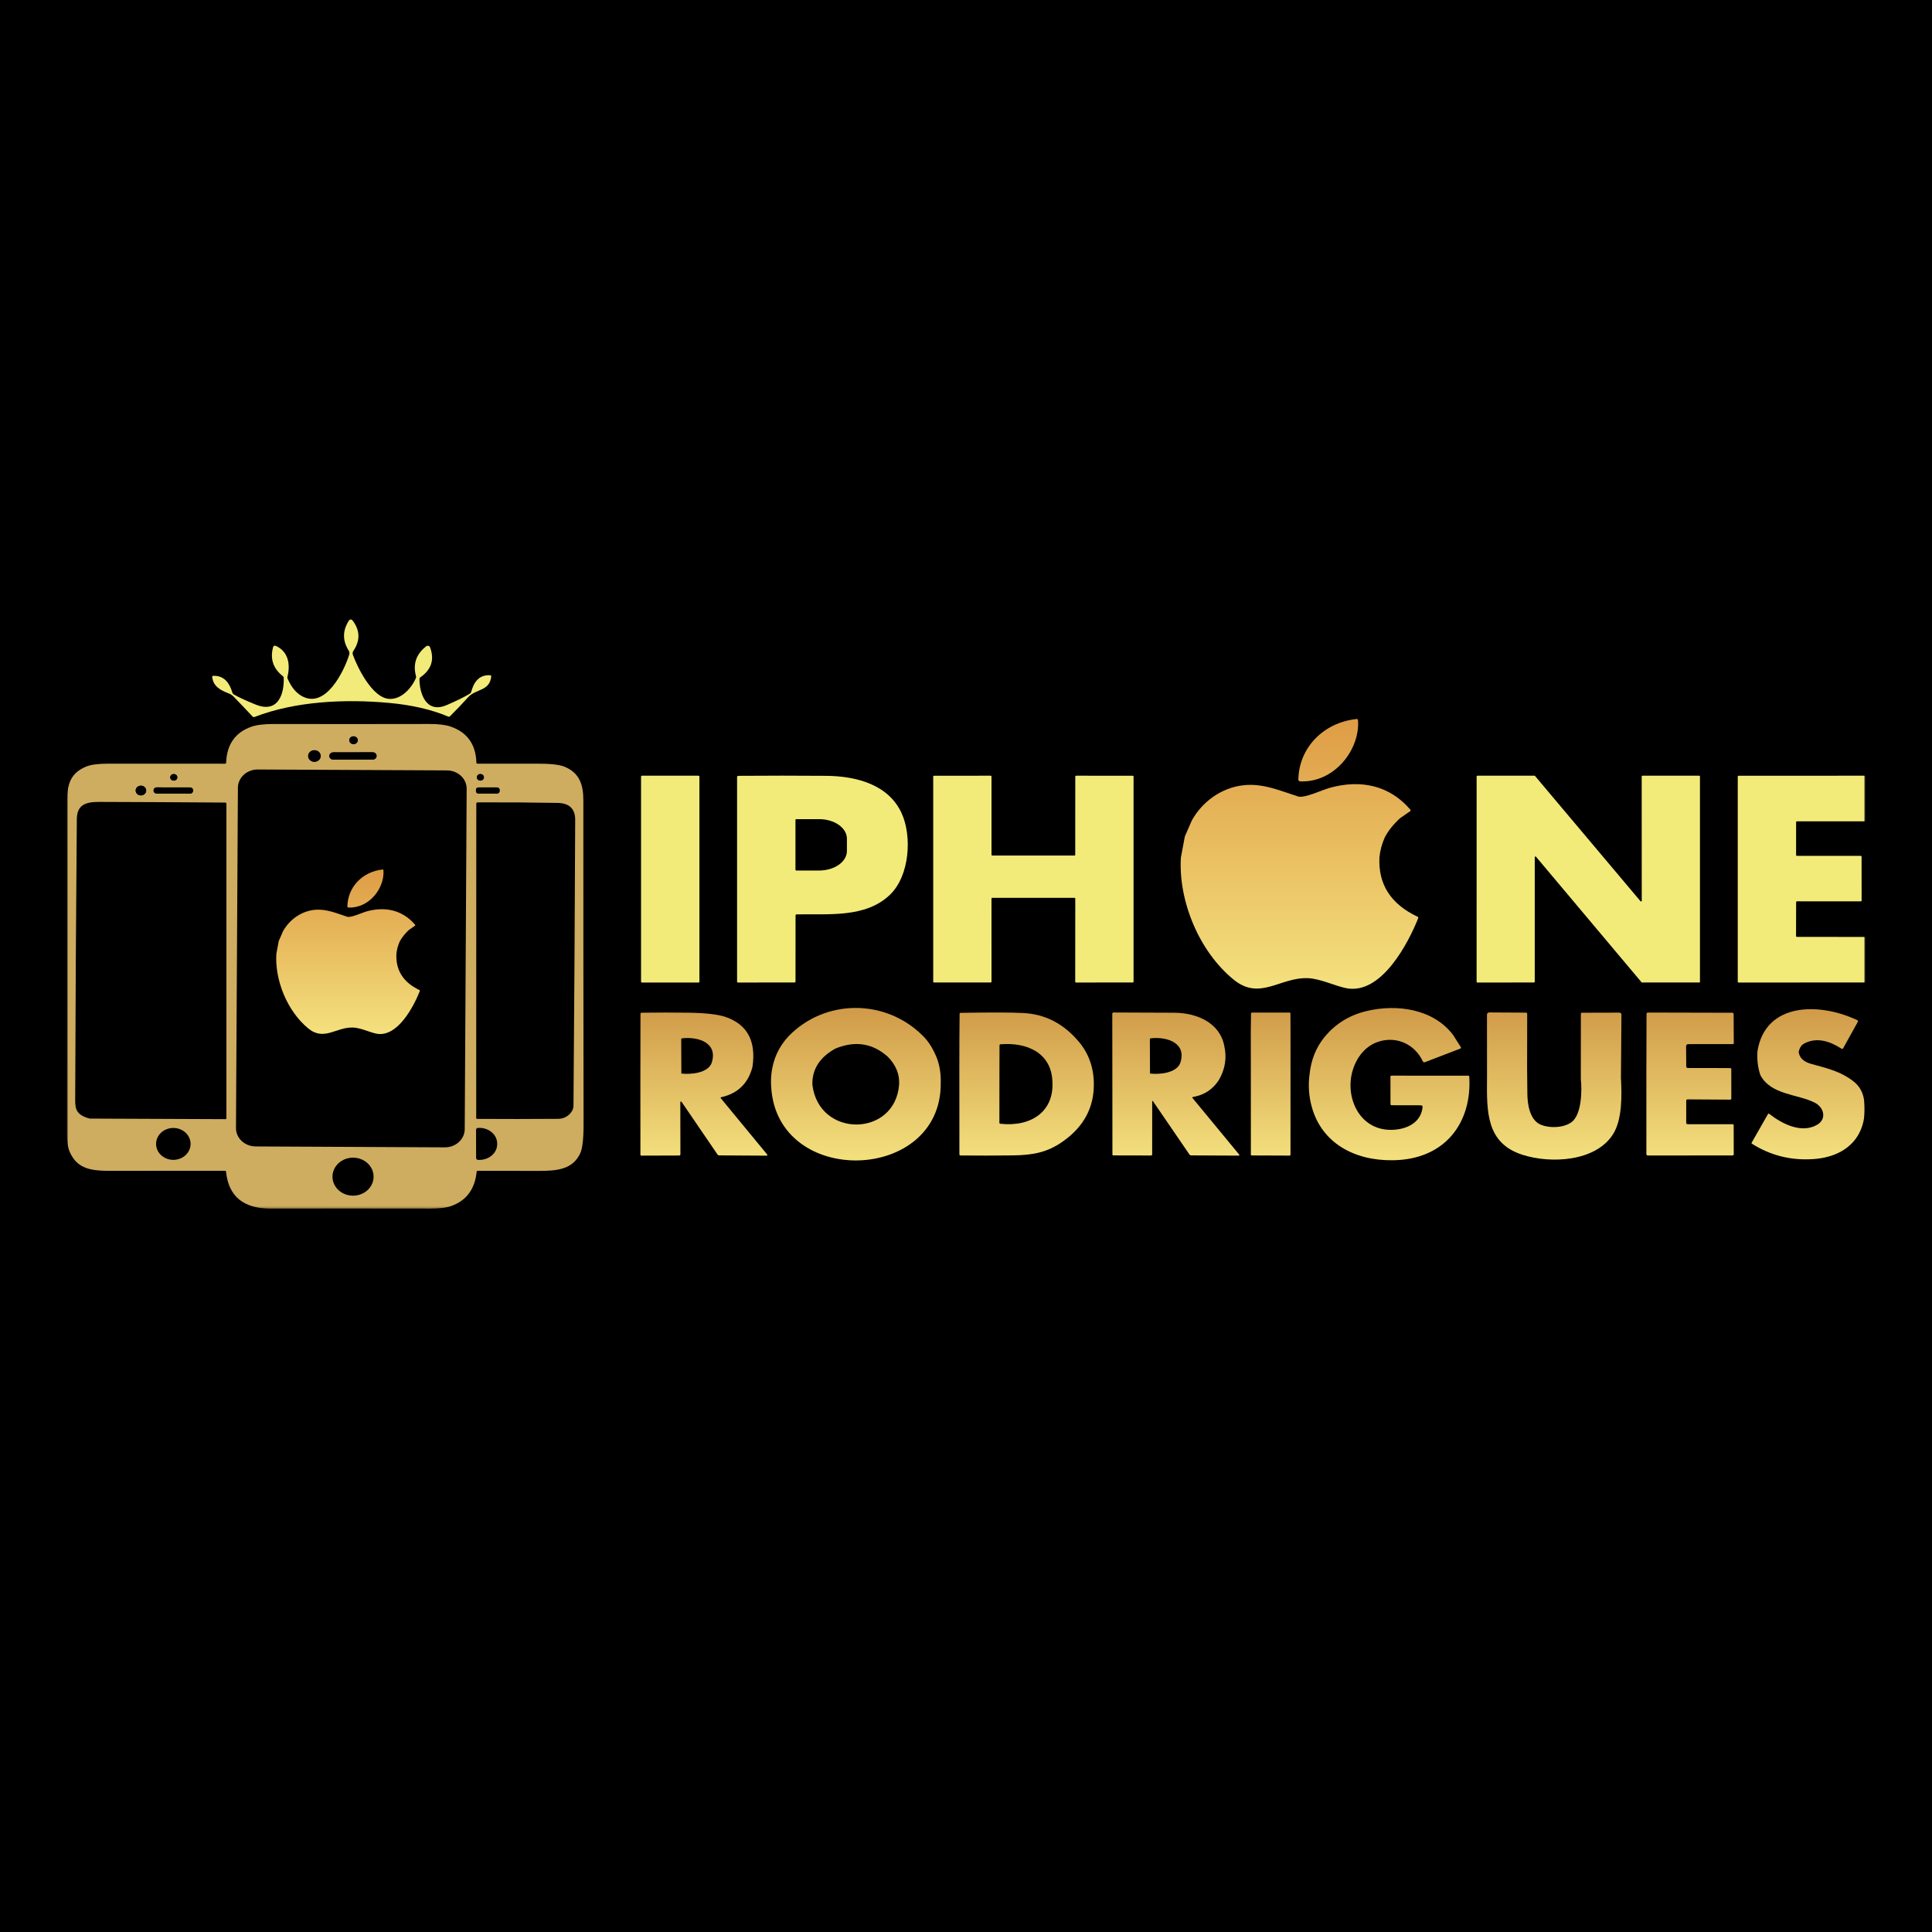 <svg width="890" height="890" viewBox="0 0 890 890" fill="none" xmlns="http://www.w3.org/2000/svg">
<g clip-path="url(#clip0_99_77)">
<rect width="890" height="1007.76" fill="black"/>
<mask id="mask0_99_77" style="mask-type:luminance" maskUnits="userSpaceOnUse" x="31" y="285" width="828" height="272">
<path d="M859 285H31V556.756H859V285Z" fill="white"/>
</mask>
<g mask="url(#mask0_99_77)">
<path d="M162.8 299.826C162.618 300.098 162.504 300.404 162.464 300.722C162.424 301.04 162.461 301.362 162.57 301.666C164.65 307.434 171.42 321.29 179.09 321.937C184.87 322.427 189.7 316.853 191.58 312.333C191.693 312.049 191.71 311.76 191.63 311.464C190.137 305.912 191.71 301.327 196.35 297.71C196.485 297.603 196.646 297.528 196.819 297.491C196.993 297.455 197.173 297.459 197.344 297.501C197.516 297.544 197.674 297.625 197.804 297.737C197.933 297.849 198.032 297.989 198.09 298.144C200.25 303.863 198.74 308.506 193.56 312.074C193.461 312.143 193.379 312.233 193.322 312.335C193.265 312.437 193.233 312.55 193.23 312.665C193.17 319.016 196.09 328.98 205.79 324.802C210.49 322.781 214.06 321.012 216.5 319.496C216.784 319.311 216.986 319.039 217.07 318.729C218.16 314.597 220.44 310.771 225.75 311.048C225.828 311.053 225.904 311.072 225.974 311.104C226.044 311.137 226.106 311.182 226.157 311.237C226.207 311.292 226.245 311.357 226.268 311.426C226.291 311.495 226.298 311.568 226.29 311.639C225.54 318.535 219.22 317.213 215.63 321.216C212.943 324.21 210.16 327.122 207.28 329.951C207.053 330.179 206.787 330.228 206.48 330.099C198.74 326.851 189.663 324.753 179.25 323.804C159.13 321.964 136.25 322.953 117.34 330.246C116.933 330.407 116.587 330.333 116.3 330.025C113.48 327.005 110.57 323.952 107.57 320.864C106.93 320.211 106.123 319.703 105.15 319.339C101.27 317.879 98.21 315.993 97.75 311.843C97.742 311.778 97.748 311.712 97.769 311.65C97.791 311.588 97.826 311.53 97.873 311.48C97.92 311.431 97.978 311.39 98.043 311.362C98.108 311.334 98.178 311.318 98.25 311.316C103.55 311.177 105.83 314.967 107.06 319.108C107.15 319.423 107.365 319.694 107.66 319.866C109.807 321.142 113.173 322.707 117.76 324.562C128.33 328.832 130.99 319.293 130.69 312.213C130.687 312.076 130.652 311.942 130.589 311.82C130.525 311.697 130.433 311.588 130.32 311.501C125.82 307.964 124.323 303.475 125.83 298.033C125.861 297.919 125.92 297.812 126.002 297.721C126.083 297.63 126.187 297.557 126.303 297.508C126.42 297.458 126.548 297.433 126.677 297.434C126.806 297.436 126.934 297.464 127.05 297.516C132.91 300.159 133.82 306.158 132.42 311.778C132.347 312.068 132.37 312.348 132.49 312.619C134.137 316.44 136.3 319.108 138.98 320.624C150.1 326.9 158.63 308.82 160.88 301.573C160.975 301.263 161.002 300.938 160.959 300.617C160.916 300.297 160.804 299.987 160.63 299.706C157.803 295.22 157.767 290.716 160.52 286.192C161.173 285.108 161.877 285.08 162.63 286.109C165.89 290.583 165.947 295.155 162.8 299.826Z" fill="#F2EB7A"/>
<path d="M103.62 539.332C87.76 539.375 71.903 539.385 56.05 539.36C44.84 539.341 36.3 540.155 32.15 530.708C31.243 528.656 30.793 525.63 30.8 521.631C30.873 471.729 30.883 421.836 30.83 371.953C30.81 363.162 31.17 356.544 39.84 353.078C41.973 352.227 45.227 351.802 49.6 351.802C67.62 351.802 85.64 351.805 103.66 351.811C103.986 351.811 104.153 351.663 104.16 351.368C104.493 342.901 108.39 337.364 115.85 334.757C118.237 333.925 121.723 333.512 126.31 333.519C150.117 333.562 173.917 333.559 197.71 333.509C201.983 333.503 205.29 333.907 207.63 334.72C215.237 337.358 219.18 342.888 219.46 351.312C219.467 351.633 219.643 351.793 219.99 351.793C229.11 351.824 238.21 351.824 247.29 351.793C253.443 351.774 257.677 352.233 259.99 353.17C267.01 356.008 268.73 361.563 268.73 368.643C268.717 418.366 268.75 468.087 268.83 517.804C268.837 524.558 268.327 529.047 267.3 531.272C263.85 538.713 256.66 539.424 248.04 539.387C238.667 539.357 229.307 539.344 219.96 539.35C219.867 539.35 219.777 539.383 219.708 539.441C219.64 539.499 219.597 539.579 219.59 539.665C218.797 547.725 214.917 553.015 207.95 555.536C205.657 556.368 202.303 556.781 197.89 556.774C173.503 556.731 149.127 556.728 124.76 556.765C112.153 556.79 105.276 551.12 104.13 539.757C104.103 539.473 103.933 539.332 103.62 539.332ZM164.81 340.996C164.81 340.518 164.604 340.06 164.239 339.722C163.873 339.384 163.377 339.194 162.86 339.194C162.343 339.194 161.847 339.384 161.481 339.722C161.115 340.06 160.91 340.518 160.91 340.996C160.91 341.475 161.115 341.933 161.481 342.271C161.847 342.609 162.343 342.799 162.86 342.799C163.377 342.799 163.873 342.609 164.239 342.271C164.604 341.933 164.81 341.475 164.81 340.996ZM147.72 348.262C147.72 347.556 147.416 346.879 146.876 346.379C146.336 345.88 145.604 345.6 144.84 345.6C144.076 345.6 143.344 345.88 142.803 346.379C142.263 346.879 141.96 347.556 141.96 348.262C141.96 348.968 142.263 349.645 142.803 350.144C143.344 350.643 144.076 350.924 144.84 350.924C145.604 350.924 146.336 350.643 146.876 350.144C147.416 349.645 147.72 348.968 147.72 348.262ZM173.47 348.17C173.469 347.958 173.424 347.748 173.335 347.552C173.247 347.355 173.118 347.177 172.955 347.027C172.792 346.877 172.599 346.759 172.387 346.678C172.174 346.597 171.946 346.555 171.717 346.556L153.477 346.585C153.247 346.585 153.019 346.628 152.807 346.709C152.595 346.791 152.402 346.91 152.24 347.061C152.078 347.211 151.949 347.39 151.862 347.586C151.774 347.783 151.729 347.993 151.73 348.205V348.298C151.73 348.51 151.776 348.721 151.864 348.917C151.953 349.113 152.082 349.291 152.245 349.441C152.408 349.591 152.601 349.71 152.813 349.791C153.026 349.872 153.253 349.913 153.483 349.913L171.723 349.883C171.953 349.883 172.18 349.841 172.392 349.759C172.605 349.677 172.797 349.558 172.96 349.407C173.122 349.257 173.25 349.078 173.338 348.882C173.426 348.686 173.47 348.475 173.47 348.263V348.17ZM214.973 363.363C214.986 361.129 214.038 358.983 212.339 357.396C210.639 355.808 208.327 354.91 205.911 354.898L118.752 354.476C117.556 354.47 116.37 354.683 115.262 355.1C114.155 355.518 113.147 356.134 112.297 356.911C111.446 357.689 110.77 358.614 110.306 359.634C109.843 360.653 109.601 361.747 109.595 362.853L108.706 519.656C108.694 521.889 109.642 524.035 111.341 525.623C113.041 527.21 115.353 528.109 117.769 528.121L204.927 528.542C206.124 528.548 207.31 528.336 208.417 527.918C209.525 527.5 210.533 526.885 211.383 526.107C212.233 525.329 212.91 524.404 213.373 523.384C213.837 522.365 214.079 521.271 214.085 520.166L214.973 363.363ZM81.69 358.088C81.69 357.688 81.518 357.305 81.213 357.022C80.907 356.74 80.492 356.581 80.06 356.581C79.628 356.581 79.213 356.74 78.907 357.022C78.602 357.305 78.43 357.688 78.43 358.088C78.43 358.487 78.602 358.87 78.907 359.153C79.213 359.435 79.628 359.594 80.06 359.594C80.492 359.594 80.907 359.435 81.213 359.153C81.518 358.87 81.69 358.487 81.69 358.088ZM222.92 358.078C222.92 357.679 222.748 357.295 222.442 357.013C222.137 356.73 221.722 356.572 221.29 356.572C220.858 356.572 220.443 356.73 220.137 357.013C219.832 357.295 219.66 357.679 219.66 358.078C219.66 358.478 219.832 358.861 220.137 359.144C220.443 359.426 220.858 359.585 221.29 359.585C221.722 359.585 222.137 359.426 222.442 359.144C222.748 358.861 222.92 358.478 222.92 358.078ZM67.34 364.17C67.34 363.576 67.085 363.008 66.631 362.588C66.177 362.168 65.562 361.933 64.92 361.933C64.278 361.933 63.663 362.168 63.209 362.588C62.755 363.008 62.5 363.576 62.5 364.17C62.5 364.763 62.755 365.332 63.209 365.751C63.663 366.171 64.278 366.407 64.92 366.407C65.562 366.407 66.177 366.171 66.631 365.751C67.085 365.332 67.34 364.763 67.34 364.17ZM88.97 364.055C88.97 363.884 88.934 363.714 88.864 363.556C88.793 363.398 88.69 363.254 88.559 363.133C88.428 363.011 88.273 362.915 88.102 362.849C87.931 362.784 87.748 362.75 87.563 362.749L72.163 362.725C71.977 362.724 71.794 362.758 71.623 362.823C71.452 362.888 71.296 362.984 71.165 363.105C71.034 363.225 70.93 363.369 70.858 363.527C70.787 363.685 70.75 363.854 70.75 364.026L70.75 364.247C70.749 364.419 70.785 364.588 70.856 364.746C70.927 364.905 71.03 365.048 71.161 365.17C71.292 365.291 71.447 365.387 71.618 365.453C71.789 365.519 71.972 365.553 72.157 365.553L87.557 365.578C87.742 365.578 87.926 365.545 88.097 365.479C88.268 365.414 88.424 365.319 88.555 365.198C88.686 365.077 88.79 364.933 88.861 364.775C88.933 364.617 88.969 364.448 88.97 364.277L88.97 364.055ZM230.14 363.809C230.14 363.527 230.019 363.257 229.803 363.058C229.587 362.858 229.295 362.746 228.99 362.746H220.41C220.259 362.746 220.109 362.774 219.97 362.827C219.83 362.881 219.703 362.959 219.597 363.058C219.49 363.156 219.405 363.273 219.347 363.402C219.29 363.531 219.26 363.67 219.26 363.809V364.475C219.26 364.757 219.381 365.027 219.597 365.226C219.812 365.426 220.105 365.538 220.41 365.538H228.99C229.295 365.538 229.587 365.426 229.803 365.226C230.019 365.027 230.14 364.757 230.14 364.475V363.809ZM39.48 514.708C40.493 515.096 41.176 515.29 41.53 515.29C62.217 515.364 82.983 515.45 103.83 515.549C104.137 515.555 104.29 515.417 104.29 515.133L104.3 370.261C104.3 369.898 104.103 369.716 103.71 369.716C84.357 369.568 65 369.466 45.64 369.411C39.07 369.392 35.44 370.964 35.39 377.434C35.023 419.762 34.776 462.091 34.65 504.42C34.63 509.568 34.22 512.693 39.48 514.708ZM257.25 515.401C260.94 515.373 264.16 512.434 264.18 509.383C264.533 465.477 264.797 421.571 264.97 377.665C264.99 372.556 262.25 369.956 256.75 369.864C244.537 369.654 232.317 369.574 220.09 369.623C219.637 369.629 219.41 369.842 219.41 370.261L219.37 515.031C219.37 515.136 219.415 515.237 219.496 515.312C219.576 515.387 219.686 515.429 219.8 515.429C232.26 515.509 244.743 515.5 257.25 515.401ZM87.8 526.955C87.8 525.99 87.594 525.034 87.195 524.143C86.795 523.251 86.21 522.442 85.471 521.759C84.733 521.076 83.857 520.536 82.892 520.166C81.928 519.797 80.894 519.607 79.85 519.607C77.741 519.607 75.719 520.381 74.228 521.759C72.737 523.137 71.9 525.007 71.9 526.955C71.9 528.904 72.737 530.774 74.228 532.151C75.719 533.529 77.741 534.304 79.85 534.304C80.894 534.304 81.928 534.113 82.892 533.744C83.857 533.375 84.733 532.834 85.471 532.151C86.21 531.469 86.795 530.659 87.195 529.767C87.594 528.876 87.8 527.92 87.8 526.955ZM219.3 520.457L219.32 533.435C219.32 533.672 219.422 533.901 219.604 534.069C219.786 534.237 220.033 534.331 220.29 534.331H220.8C221.883 534.33 222.955 534.142 223.955 533.778C224.954 533.413 225.863 532.881 226.627 532.21C227.391 531.538 227.997 530.742 228.409 529.866C228.822 528.99 229.032 528.05 229.03 527.103V526.752C229.025 524.841 228.153 523.01 226.606 521.662C225.059 520.314 222.964 519.558 220.78 519.56H220.27C220.013 519.56 219.766 519.655 219.584 519.823C219.402 519.991 219.3 520.219 219.3 520.457ZM172.1 542.05C172.1 539.728 171.102 537.502 169.326 535.86C167.55 534.219 165.141 533.296 162.63 533.296C160.118 533.296 157.71 534.219 155.934 535.86C154.158 537.502 153.16 539.728 153.16 542.05C153.16 544.371 154.158 546.597 155.934 548.239C157.71 549.881 160.118 550.803 162.63 550.803C165.141 550.803 167.55 549.881 169.326 548.239C171.102 546.597 172.1 544.371 172.1 542.05Z" fill="#CEAD60"/>
<path d="M162.86 342.799C163.937 342.799 164.81 341.992 164.81 340.996C164.81 340.001 163.937 339.194 162.86 339.194C161.783 339.194 160.91 340.001 160.91 340.996C160.91 341.992 161.783 342.799 162.86 342.799Z" fill="#000002"/>
<path d="M144.84 350.924C146.431 350.924 147.72 349.732 147.72 348.262C147.72 346.792 146.431 345.6 144.84 345.6C143.249 345.6 141.96 346.792 141.96 348.262C141.96 349.732 143.249 350.924 144.84 350.924Z" fill="#000002"/>
<path d="M171.717 346.556L153.477 346.585C152.51 346.587 151.728 347.312 151.73 348.205V348.298C151.732 349.191 152.517 349.914 153.483 349.913L171.723 349.883C172.69 349.882 173.472 349.156 173.47 348.263V348.17C173.468 347.277 172.683 346.554 171.717 346.556Z" fill="#000002"/>
<path d="M80.06 359.594C80.96 359.594 81.69 358.92 81.69 358.087C81.69 357.255 80.96 356.581 80.06 356.581C79.159 356.581 78.43 357.255 78.43 358.087C78.43 358.92 79.159 359.594 80.06 359.594Z" fill="#000002"/>
<path d="M221.29 359.585C222.19 359.585 222.92 358.91 222.92 358.078C222.92 357.246 222.19 356.572 221.29 356.572C220.39 356.572 219.66 357.246 219.66 358.078C219.66 358.91 220.39 359.585 221.29 359.585Z" fill="#000002"/>
<path d="M321.77 357.339H295.73C295.498 357.339 295.31 357.513 295.31 357.727V452.231C295.31 452.446 295.498 452.62 295.73 452.62H321.77C322.002 452.62 322.19 452.446 322.19 452.231V357.727C322.19 357.513 322.002 357.339 321.77 357.339Z" fill="#F2EB7A"/>
<path d="M366.48 421.784L366.46 452.121C366.46 452.441 366.29 452.601 365.95 452.601L339.92 452.61C339.822 452.61 339.728 452.574 339.658 452.511C339.589 452.446 339.55 452.359 339.55 452.268V357.995C339.55 357.601 339.767 357.4 340.2 357.394C353.68 357.289 367.107 357.289 380.48 357.394C394.71 357.496 409.29 361.526 415.3 374.522C420.21 385.124 419.1 403.399 409.99 412.161C398.71 423.004 381.57 420.915 367.07 421.22C366.677 421.226 366.48 421.414 366.48 421.784ZM366.44 377.73V400.635C366.44 400.736 366.483 400.832 366.56 400.903C366.637 400.974 366.741 401.014 366.85 401.014H377.37C380.757 401.014 384.005 400.066 386.4 398.379C388.795 396.693 390.14 394.406 390.14 392.02V386.345C390.14 383.959 388.795 381.672 386.4 379.985C384.005 378.298 380.757 377.351 377.37 377.351H366.85C366.741 377.351 366.637 377.391 366.56 377.462C366.483 377.533 366.44 377.629 366.44 377.73Z" fill="#F2EB7A"/>
<path d="M494.95 413.603H457.13C457.027 413.603 456.927 413.641 456.854 413.709C456.781 413.776 456.74 413.869 456.74 413.964L456.75 452.241C456.75 452.336 456.709 452.428 456.636 452.496C456.563 452.563 456.463 452.601 456.36 452.601H430.29C430.239 452.601 430.188 452.592 430.141 452.573C430.093 452.556 430.05 452.529 430.014 452.496C429.978 452.462 429.949 452.423 429.93 452.378C429.91 452.335 429.9 452.288 429.9 452.241V357.708C429.9 357.661 429.91 357.614 429.93 357.57C429.949 357.527 429.978 357.487 430.014 357.454C430.05 357.42 430.093 357.394 430.141 357.375C430.188 357.357 430.239 357.348 430.29 357.348L456.36 357.339C456.463 357.339 456.563 357.377 456.636 357.444C456.709 357.512 456.75 357.604 456.75 357.699V393.758C456.75 393.853 456.791 393.945 456.864 394.013C456.937 394.08 457.037 394.118 457.14 394.118L494.93 394.127C495.033 394.127 495.133 394.09 495.206 394.022C495.279 393.955 495.32 393.862 495.32 393.767L495.34 357.699C495.34 357.604 495.381 357.512 495.454 357.444C495.527 357.377 495.627 357.339 495.73 357.339L521.8 357.348C521.851 357.348 521.902 357.357 521.949 357.375C521.997 357.394 522.04 357.42 522.076 357.454C522.112 357.487 522.141 357.527 522.16 357.57C522.18 357.614 522.19 357.661 522.19 357.708V452.241C522.19 452.288 522.18 452.335 522.16 452.378C522.141 452.423 522.112 452.462 522.076 452.496C522.04 452.529 521.997 452.556 521.949 452.573C521.902 452.592 521.851 452.601 521.8 452.601L495.7 452.61C495.649 452.61 495.598 452.601 495.551 452.583C495.503 452.565 495.461 452.538 495.424 452.505C495.388 452.472 495.359 452.432 495.34 452.388C495.32 452.344 495.31 452.297 495.31 452.25L495.34 413.964C495.34 413.869 495.299 413.776 495.226 413.709C495.153 413.641 495.053 413.603 494.95 413.603Z" fill="#F2EB7A"/>
<path d="M706.68 452.592L680.54 452.629C680.455 452.629 680.374 452.597 680.314 452.542C680.254 452.487 680.22 452.412 680.22 452.333L680.23 357.635C680.23 357.556 680.264 357.481 680.324 357.425C680.384 357.37 680.465 357.339 680.55 357.339H706.86C706.91 357.337 706.959 357.347 707.004 357.366C707.049 357.385 707.089 357.414 707.12 357.45L755.72 415.165C755.761 415.213 755.817 415.248 755.879 415.264C755.942 415.282 756.009 415.281 756.071 415.262C756.134 415.242 756.188 415.206 756.227 415.157C756.266 415.109 756.288 415.051 756.29 414.99L756.27 357.635C756.27 357.556 756.304 357.481 756.364 357.425C756.424 357.37 756.505 357.339 756.59 357.339H782.79C782.875 357.339 782.956 357.37 783.016 357.425C783.076 357.481 783.11 357.556 783.11 357.635V452.305C783.11 452.384 783.076 452.459 783.016 452.514C782.956 452.57 782.875 452.601 782.79 452.601H756.45C756.4 452.603 756.351 452.594 756.306 452.574C756.261 452.555 756.221 452.526 756.19 452.49L707.57 394.654C707.529 394.607 707.474 394.572 707.411 394.555C707.348 394.538 707.281 394.539 707.219 394.558C707.157 394.578 707.102 394.614 707.063 394.663C707.024 394.711 707.002 394.77 707 394.83V452.296C707 452.375 706.966 452.45 706.906 452.505C706.846 452.56 706.765 452.592 706.68 452.592Z" fill="#F2EB7A"/>
<path d="M827.41 415.591L827.37 431.203C827.37 431.305 827.414 431.404 827.493 431.477C827.572 431.55 827.679 431.591 827.79 431.591L858.82 431.609C858.931 431.609 859.038 431.65 859.117 431.723C859.196 431.796 859.24 431.895 859.24 431.998V452.204C859.24 452.306 859.196 452.405 859.117 452.478C859.038 452.551 858.931 452.592 858.82 452.592L800.94 452.62C800.885 452.62 800.83 452.609 800.779 452.59C800.728 452.571 800.682 452.542 800.643 452.506C800.604 452.47 800.573 452.427 800.552 452.38C800.531 452.333 800.52 452.282 800.52 452.231V357.736C800.52 357.685 800.531 357.635 800.552 357.588C800.573 357.541 800.604 357.498 800.643 357.462C800.682 357.426 800.728 357.397 800.779 357.378C800.83 357.358 800.885 357.348 800.94 357.348L858.83 357.339C858.941 357.339 859.048 357.38 859.127 357.452C859.206 357.525 859.25 357.624 859.25 357.727L859.24 377.97C859.24 378.073 859.196 378.171 859.117 378.245C859.038 378.318 858.931 378.358 858.82 378.358L827.82 378.349C827.709 378.349 827.602 378.39 827.523 378.463C827.444 378.536 827.4 378.635 827.4 378.737L827.39 393.878C827.39 393.98 827.434 394.079 827.513 394.152C827.592 394.225 827.699 394.266 827.81 394.266H857.14C857.251 394.266 857.358 394.307 857.437 394.38C857.516 394.453 857.56 394.552 857.56 394.654L857.58 414.833C857.58 414.883 857.569 414.934 857.548 414.981C857.527 415.029 857.496 415.071 857.457 415.107C857.418 415.143 857.372 415.172 857.321 415.191C857.27 415.211 857.215 415.221 857.16 415.221L827.83 415.202C827.719 415.202 827.612 415.243 827.533 415.316C827.454 415.389 827.41 415.488 827.41 415.591Z" fill="#F2EB7A"/>
<path d="M64.92 366.406C66.257 366.406 67.34 365.405 67.34 364.17C67.34 362.934 66.257 361.933 64.92 361.933C63.584 361.933 62.5 362.934 62.5 364.17C62.5 365.405 63.584 366.406 64.92 366.406Z" fill="#000002"/>
<path d="M87.563 362.749L72.163 362.725C71.384 362.723 70.752 363.306 70.75 364.026L70.75 364.247C70.749 364.967 71.379 365.552 72.157 365.553L87.558 365.578C88.336 365.579 88.969 364.997 88.97 364.277L88.97 364.055C88.972 363.335 88.342 362.751 87.563 362.749Z" fill="#000002"/>
<path d="M228.99 362.746H220.41C219.775 362.746 219.26 363.222 219.26 363.809V364.475C219.26 365.062 219.775 365.538 220.41 365.538H228.99C229.625 365.538 230.14 365.062 230.14 364.475V363.809C230.14 363.222 229.625 362.746 228.99 362.746Z" fill="#000002"/>
<path d="M625.59 331.808C626.57 345.313 614.7 360.629 598.93 359.955C598.707 359.945 598.497 359.857 598.344 359.708C598.191 359.56 598.107 359.363 598.11 359.16C598.32 344.777 609.28 332.955 624.83 331.226C625.31 331.171 625.563 331.365 625.59 331.808Z" fill="url(#paint0_linear_99_77)"/>
<path d="M545.81 385.337L549.05 377.915C553.79 369.383 562.62 362.802 572.97 361.711C581.92 360.768 589.74 364.281 597.99 366.906C600.85 367.811 609.07 363.92 612.32 362.996C626.79 358.892 640.15 361.785 649.7 372.979C649.745 373.032 649.779 373.093 649.799 373.158C649.818 373.223 649.823 373.291 649.814 373.359C649.805 373.426 649.781 373.49 649.744 373.549C649.707 373.608 649.658 373.659 649.6 373.7L644.91 376.944C641.863 379.766 639.55 382.663 637.97 385.633C636.61 388.683 635.773 391.758 635.46 394.858C634.82 407.33 640.673 416.478 653.02 422.301C653.15 422.363 653.252 422.467 653.305 422.592C653.359 422.718 653.36 422.859 653.31 422.985C648.97 433.939 636.42 458.637 619.96 455.18C614.95 454.136 608.14 450.836 602.52 450.605C589.7 450.087 580.42 461.124 568.36 451.326C552.19 438.191 542.79 414.749 543.99 395.043L545.81 385.337Z" fill="url(#paint1_linear_99_77)"/>
<path d="M176.643 400.903C177.236 409.139 170.058 418.479 160.521 418.067C160.387 418.061 160.26 418.008 160.167 417.917C160.075 417.827 160.024 417.706 160.026 417.583C160.153 408.812 166.78 401.602 176.184 400.548C176.474 400.515 176.627 400.633 176.643 400.903Z" fill="url(#paint2_linear_99_77)"/>
<path d="M128.398 433.546L130.358 429.019C133.224 423.817 138.564 419.804 144.823 419.138C150.235 418.563 154.964 420.705 159.953 422.306C161.683 422.859 166.653 420.485 168.619 419.922C177.369 417.419 185.448 419.184 191.223 426.01C191.251 426.042 191.271 426.079 191.283 426.119C191.295 426.159 191.298 426.2 191.292 426.241C191.287 426.282 191.272 426.321 191.25 426.357C191.228 426.393 191.198 426.424 191.163 426.449L188.327 428.428C186.484 430.149 185.085 431.915 184.13 433.726C183.307 435.587 182.802 437.461 182.612 439.352C182.225 446.958 185.765 452.536 193.231 456.088C193.31 456.125 193.371 456.189 193.403 456.265C193.436 456.342 193.437 456.427 193.406 456.505C190.782 463.184 183.193 478.246 173.239 476.138C170.209 475.501 166.091 473.488 162.692 473.347C154.94 473.032 149.328 479.762 142.035 473.787C132.257 465.778 126.572 451.483 127.298 439.464L128.398 433.546Z" fill="url(#paint3_linear_99_77)"/>
<path d="M603.253 495.004C603.94 488.316 606.221 482.586 610.096 477.817C615.028 471.755 621.392 467.761 629.189 465.835C643.598 462.281 660.463 464.847 669.455 476.866L672.901 482.303C673.126 482.66 673.03 482.919 672.614 483.078L656.403 489.309C656.228 489.376 656.032 489.376 655.856 489.308C655.681 489.241 655.539 489.113 655.462 488.949C651.897 481.306 643.717 477.198 635.28 479.774C627.932 482.026 623.713 488.93 622.485 495.817C620.375 508.048 627.783 521.729 642.707 520.389C649.273 519.799 654.62 516.457 655.323 510.115C655.396 509.488 655.092 509.171 654.412 509.165L641.063 509.137C640.926 509.137 640.795 509.087 640.699 508.997C640.602 508.906 640.548 508.784 640.548 508.658L640.528 495.992C640.528 495.673 640.7 495.513 641.043 495.513L676.417 495.531C676.681 495.531 676.82 495.65 676.833 495.891C678.17 516.873 665.999 534.19 641.578 534.486C623.505 534.707 608.809 526.252 604.303 509.959C602.93 504.993 602.58 500.008 603.253 495.004Z" fill="url(#paint4_linear_99_77)"/>
<path d="M810.97 495.337C809.788 491.928 809.33 488.223 809.594 484.223C813.287 461.524 838.412 461.773 855.583 469.961C855.653 469.993 855.715 470.038 855.765 470.093C855.816 470.148 855.854 470.212 855.878 470.28C855.902 470.348 855.911 470.421 855.905 470.494C855.898 470.566 855.877 470.636 855.841 470.7L849.077 482.884C848.886 483.229 848.622 483.291 848.285 483.069C843.066 479.709 836.896 477.568 831.044 480.761C829.829 481.426 829.007 482.678 828.578 484.519C828.888 487.275 830.852 489.146 834.47 490.131C842.343 492.272 847.998 493.666 853.662 498.005C856.554 500.208 858.244 503.187 858.733 506.94C860.684 522.088 851.87 532.888 835.153 533.96C824.887 534.624 815.512 532.254 807.029 526.851C806.85 526.741 806.811 526.596 806.91 526.418L814.397 513.273C814.575 512.965 814.806 512.925 815.09 513.153C820.943 517.749 829.925 522.319 837.104 518.128C841.541 515.544 840.382 510.162 835.896 507.91C828.013 503.949 815.902 504.448 810.97 495.337Z" fill="url(#paint5_linear_99_77)"/>
<path d="M685.006 496.948L685.013 496.168L684.993 467.404C684.993 467.27 685.022 467.137 685.077 467.013C685.132 466.89 685.213 466.778 685.316 466.683C685.418 466.588 685.539 466.514 685.672 466.463C685.806 466.413 685.948 466.388 686.092 466.389L702.987 466.481C703.13 466.484 703.266 466.538 703.366 466.633C703.466 466.728 703.522 466.855 703.522 466.988L703.482 492.06C703.489 495.869 703.528 499.864 703.601 504.042C703.68 508.758 704.671 516.181 710.028 518.221C714.009 519.734 720.05 519.624 723.783 517.057C728.685 513.688 728.804 502.122 728.23 497.081L728.25 467.007C728.25 466.88 728.303 466.758 728.398 466.668C728.492 466.578 728.621 466.527 728.755 466.527L745.996 466.481C746.12 466.48 746.243 466.502 746.358 466.546C746.472 466.59 746.577 466.656 746.664 466.738C746.752 466.82 746.821 466.918 746.868 467.026C746.915 467.135 746.938 467.251 746.937 467.367L746.709 496.62C747.145 504.604 747.343 515.7 743.085 522.457C735.093 535.169 714.286 536.174 701.224 531.929C684.736 526.563 684.865 512.377 685.006 496.948Z" fill="url(#paint6_linear_99_77)"/>
<path d="M576.218 490.482L576.188 475.407L576.307 467.007C576.313 466.638 576.511 466.453 576.901 466.453L594.004 466.463C594.307 466.463 594.459 466.604 594.459 466.887L594.489 474.955V489.974L594.479 531.929C594.479 532.036 594.432 532.14 594.348 532.215C594.265 532.292 594.152 532.335 594.033 532.335L576.683 532.27C576.379 532.264 576.228 532.119 576.228 531.836L576.218 490.482Z" fill="url(#paint7_linear_99_77)"/>
<path d="M758.424 531.652V493.158L758.494 467.081C758.494 466.998 758.511 466.915 758.546 466.837C758.58 466.76 758.63 466.69 758.694 466.631C758.757 466.572 758.833 466.525 758.916 466.493C758.998 466.461 759.087 466.444 759.177 466.444L798.017 466.537C798.177 466.537 798.331 466.597 798.444 466.704C798.557 466.811 798.621 466.957 798.621 467.109L798.69 480.55C798.69 480.838 798.535 480.983 798.225 480.983L777.706 480.992C777.576 480.992 777.448 481.016 777.328 481.063C777.209 481.109 777.1 481.177 777.009 481.263C776.918 481.349 776.846 481.451 776.797 481.563C776.748 481.674 776.724 481.795 776.725 481.916L776.785 490.639C776.712 491.069 776.742 491.408 776.874 491.654C776.999 491.882 777.283 491.996 777.725 491.996C784.143 491.971 790.573 491.984 797.017 492.033C797.367 492.033 797.542 492.192 797.542 492.512L797.551 506.109C797.552 506.169 797.538 506.229 797.513 506.285C797.487 506.34 797.45 506.39 797.403 506.433C797.356 506.474 797.3 506.508 797.239 506.53C797.178 506.552 797.112 506.563 797.046 506.562L777.458 506.442C777.016 506.442 776.791 506.648 776.785 507.06L776.765 517.205C776.765 517.654 777.006 517.879 777.488 517.879H798.076C798.446 517.879 798.634 518.051 798.641 518.396L798.671 531.698C798.671 532.08 798.469 532.27 798.066 532.27L759.108 532.288C759.018 532.288 758.929 532.272 758.846 532.24C758.763 532.208 758.688 532.161 758.625 532.102C758.561 532.043 758.511 531.972 758.476 531.896C758.442 531.818 758.424 531.735 758.424 531.652Z" fill="url(#paint8_linear_99_77)"/>
<path fill-rule="evenodd" clip-rule="evenodd" d="M363.163 477.457C360.892 479.894 359.08 482.632 357.726 485.672C355.693 490.454 354.871 495.497 355.26 500.802C358.053 547.224 433.722 545.008 433.366 498.937C433.485 493.94 432.669 489.58 430.92 485.857C429.243 482.097 427.203 479.094 424.8 476.848C407.638 459.974 379.879 460.121 363.163 477.457ZM414.19 499.618C414.468 494.855 412.702 490.556 408.892 486.722C401.888 480.531 393.856 479.31 384.798 483.057C377.569 487.082 374.047 492.636 374.232 499.719C377.252 524.403 412.398 523.868 414.19 499.618Z" fill="url(#paint9_linear_99_77)"/>
<path fill-rule="evenodd" clip-rule="evenodd" d="M295 497.82L295.02 531.92C295.02 532.209 295.172 532.353 295.475 532.353L312.806 532.298C313.228 532.298 313.44 532.098 313.44 531.698L313.4 507.707C313.402 507.646 313.424 507.586 313.465 507.538C313.505 507.49 313.561 507.455 313.624 507.438C313.687 507.423 313.754 507.426 313.815 507.447C313.877 507.468 313.929 507.508 313.964 507.559L330.512 531.809C330.704 532.092 330.981 532.236 331.344 532.242L353.181 532.372C353.242 532.373 353.303 532.358 353.356 532.328C353.408 532.3 353.451 532.256 353.479 532.205C353.507 532.154 353.519 532.097 353.514 532.04C353.508 531.982 353.485 531.928 353.448 531.883L332.067 505.943C331.856 505.685 331.919 505.519 332.255 505.445C339.907 503.715 344.704 499.039 346.645 491.414C348.368 479.61 344.281 471.98 334.385 468.521C330.885 467.296 325.105 466.626 317.044 466.509C309.96 466.411 302.814 466.414 295.604 466.518C295.234 466.518 295.05 466.694 295.05 467.044L295 497.82ZM313.875 494.547C318.183 495.036 325.868 494.38 327.76 489.83C330.948 480.635 322.115 477.479 314.331 478.29C313.981 478.322 313.809 478.5 313.816 478.826L313.875 494.547Z" fill="url(#paint10_linear_99_77)"/>
<path fill-rule="evenodd" clip-rule="evenodd" d="M441.932 492.605L441.952 479.506L442.051 467.081C442.051 466.749 442.229 466.58 442.586 466.574C457.031 466.34 466.736 466.374 471.701 466.675C481.175 467.247 489.229 471.232 495.864 478.629C501.04 484.167 503.714 490.885 503.886 498.78C504.136 509.999 499.333 519.048 489.477 525.928C482.495 530.802 476.038 532.122 466.68 532.242C458.632 532.353 450.577 532.365 442.516 532.279C442.147 532.273 441.962 532.101 441.962 531.763L441.932 492.605ZM460.867 517.676C474.998 519.227 485.822 512.008 484.783 497.857C484.169 485.127 473.255 480.041 460.926 481.065C460.609 481.096 460.447 481.259 460.441 481.555L460.401 493.214L460.381 517.177C460.381 517.472 460.543 517.639 460.867 517.676Z" fill="url(#paint11_linear_99_77)"/>
<path fill-rule="evenodd" clip-rule="evenodd" d="M512.402 479.811L512.422 496.481L512.452 531.929C512.452 532.014 512.489 532.096 512.556 532.157C512.623 532.217 512.714 532.251 512.808 532.251L530.158 532.288C530.561 532.288 530.763 532.101 530.763 531.725L530.772 507.531C530.772 507.014 530.921 506.974 531.218 507.411L547.925 531.818C548.116 532.101 548.39 532.242 548.747 532.242L570.454 532.353C570.976 532.353 571.078 532.159 570.761 531.772L549.331 505.796C549.299 505.758 549.279 505.714 549.271 505.666C549.263 505.62 549.268 505.572 549.286 505.527C549.304 505.483 549.334 505.444 549.373 505.413C549.412 505.382 549.459 505.361 549.509 505.352C554.718 504.454 558.702 501.857 561.462 497.562C564.393 492.552 565.232 487.297 563.977 481.795C561.918 471.105 551.302 466.555 540.794 466.527C531.71 466.497 522.431 466.46 512.957 466.416C512.881 466.416 512.807 466.43 512.737 466.457C512.667 466.484 512.604 466.523 512.551 466.573C512.497 466.623 512.455 466.682 512.426 466.747C512.397 466.812 512.382 466.881 512.382 466.951L512.402 479.811ZM529.763 494.547C534.07 495.036 541.755 494.38 543.647 489.83C546.835 480.635 538.002 477.479 530.218 478.29C529.868 478.322 529.697 478.5 529.703 478.826L529.763 494.547Z" fill="url(#paint12_linear_99_77)"/>
</g>
</g>
<defs>
<linearGradient id="paint0_linear_99_77" x1="601.375" y1="331.217" x2="601.375" y2="455.509" gradientUnits="userSpaceOnUse">
<stop stop-color="#DE9C45"/>
<stop offset="1" stop-color="#F4E17E"/>
</linearGradient>
<linearGradient id="paint1_linear_99_77" x1="601.375" y1="331.217" x2="601.375" y2="455.509" gradientUnits="userSpaceOnUse">
<stop stop-color="#DE9C45"/>
<stop offset="1" stop-color="#F4E17E"/>
</linearGradient>
<linearGradient id="paint2_linear_99_77" x1="162" y1="400.542" x2="162" y2="476.338" gradientUnits="userSpaceOnUse">
<stop stop-color="#DE9C45"/>
<stop offset="1" stop-color="#F4E17E"/>
</linearGradient>
<linearGradient id="paint3_linear_99_77" x1="162" y1="400.542" x2="162" y2="476.338" gradientUnits="userSpaceOnUse">
<stop stop-color="#DE9C45"/>
<stop offset="1" stop-color="#F4E17E"/>
</linearGradient>
<linearGradient id="paint4_linear_99_77" x1="577" y1="464.322" x2="577" y2="534.572" gradientUnits="userSpaceOnUse">
<stop stop-color="#D09A48"/>
<stop offset="1" stop-color="#F4E17E"/>
</linearGradient>
<linearGradient id="paint5_linear_99_77" x1="577" y1="464.322" x2="577" y2="534.572" gradientUnits="userSpaceOnUse">
<stop stop-color="#D09A48"/>
<stop offset="1" stop-color="#F4E17E"/>
</linearGradient>
<linearGradient id="paint6_linear_99_77" x1="577" y1="464.322" x2="577" y2="534.572" gradientUnits="userSpaceOnUse">
<stop stop-color="#D09A48"/>
<stop offset="1" stop-color="#F4E17E"/>
</linearGradient>
<linearGradient id="paint7_linear_99_77" x1="577" y1="464.322" x2="577" y2="534.572" gradientUnits="userSpaceOnUse">
<stop stop-color="#D09A48"/>
<stop offset="1" stop-color="#F4E17E"/>
</linearGradient>
<linearGradient id="paint8_linear_99_77" x1="577" y1="464.322" x2="577" y2="534.572" gradientUnits="userSpaceOnUse">
<stop stop-color="#D09A48"/>
<stop offset="1" stop-color="#F4E17E"/>
</linearGradient>
<linearGradient id="paint9_linear_99_77" x1="577" y1="464.322" x2="577" y2="534.572" gradientUnits="userSpaceOnUse">
<stop stop-color="#D09A48"/>
<stop offset="1" stop-color="#F4E17E"/>
</linearGradient>
<linearGradient id="paint10_linear_99_77" x1="577" y1="464.322" x2="577" y2="534.572" gradientUnits="userSpaceOnUse">
<stop stop-color="#D09A48"/>
<stop offset="1" stop-color="#F4E17E"/>
</linearGradient>
<linearGradient id="paint11_linear_99_77" x1="577" y1="464.322" x2="577" y2="534.572" gradientUnits="userSpaceOnUse">
<stop stop-color="#D09A48"/>
<stop offset="1" stop-color="#F4E17E"/>
</linearGradient>
<linearGradient id="paint12_linear_99_77" x1="577" y1="464.322" x2="577" y2="534.571" gradientUnits="userSpaceOnUse">
<stop stop-color="#D09A48"/>
<stop offset="1" stop-color="#F4E17E"/>
</linearGradient>
<clipPath id="clip0_99_77">
<rect width="890" height="890" fill="white"/>
</clipPath>
</defs>
</svg>
